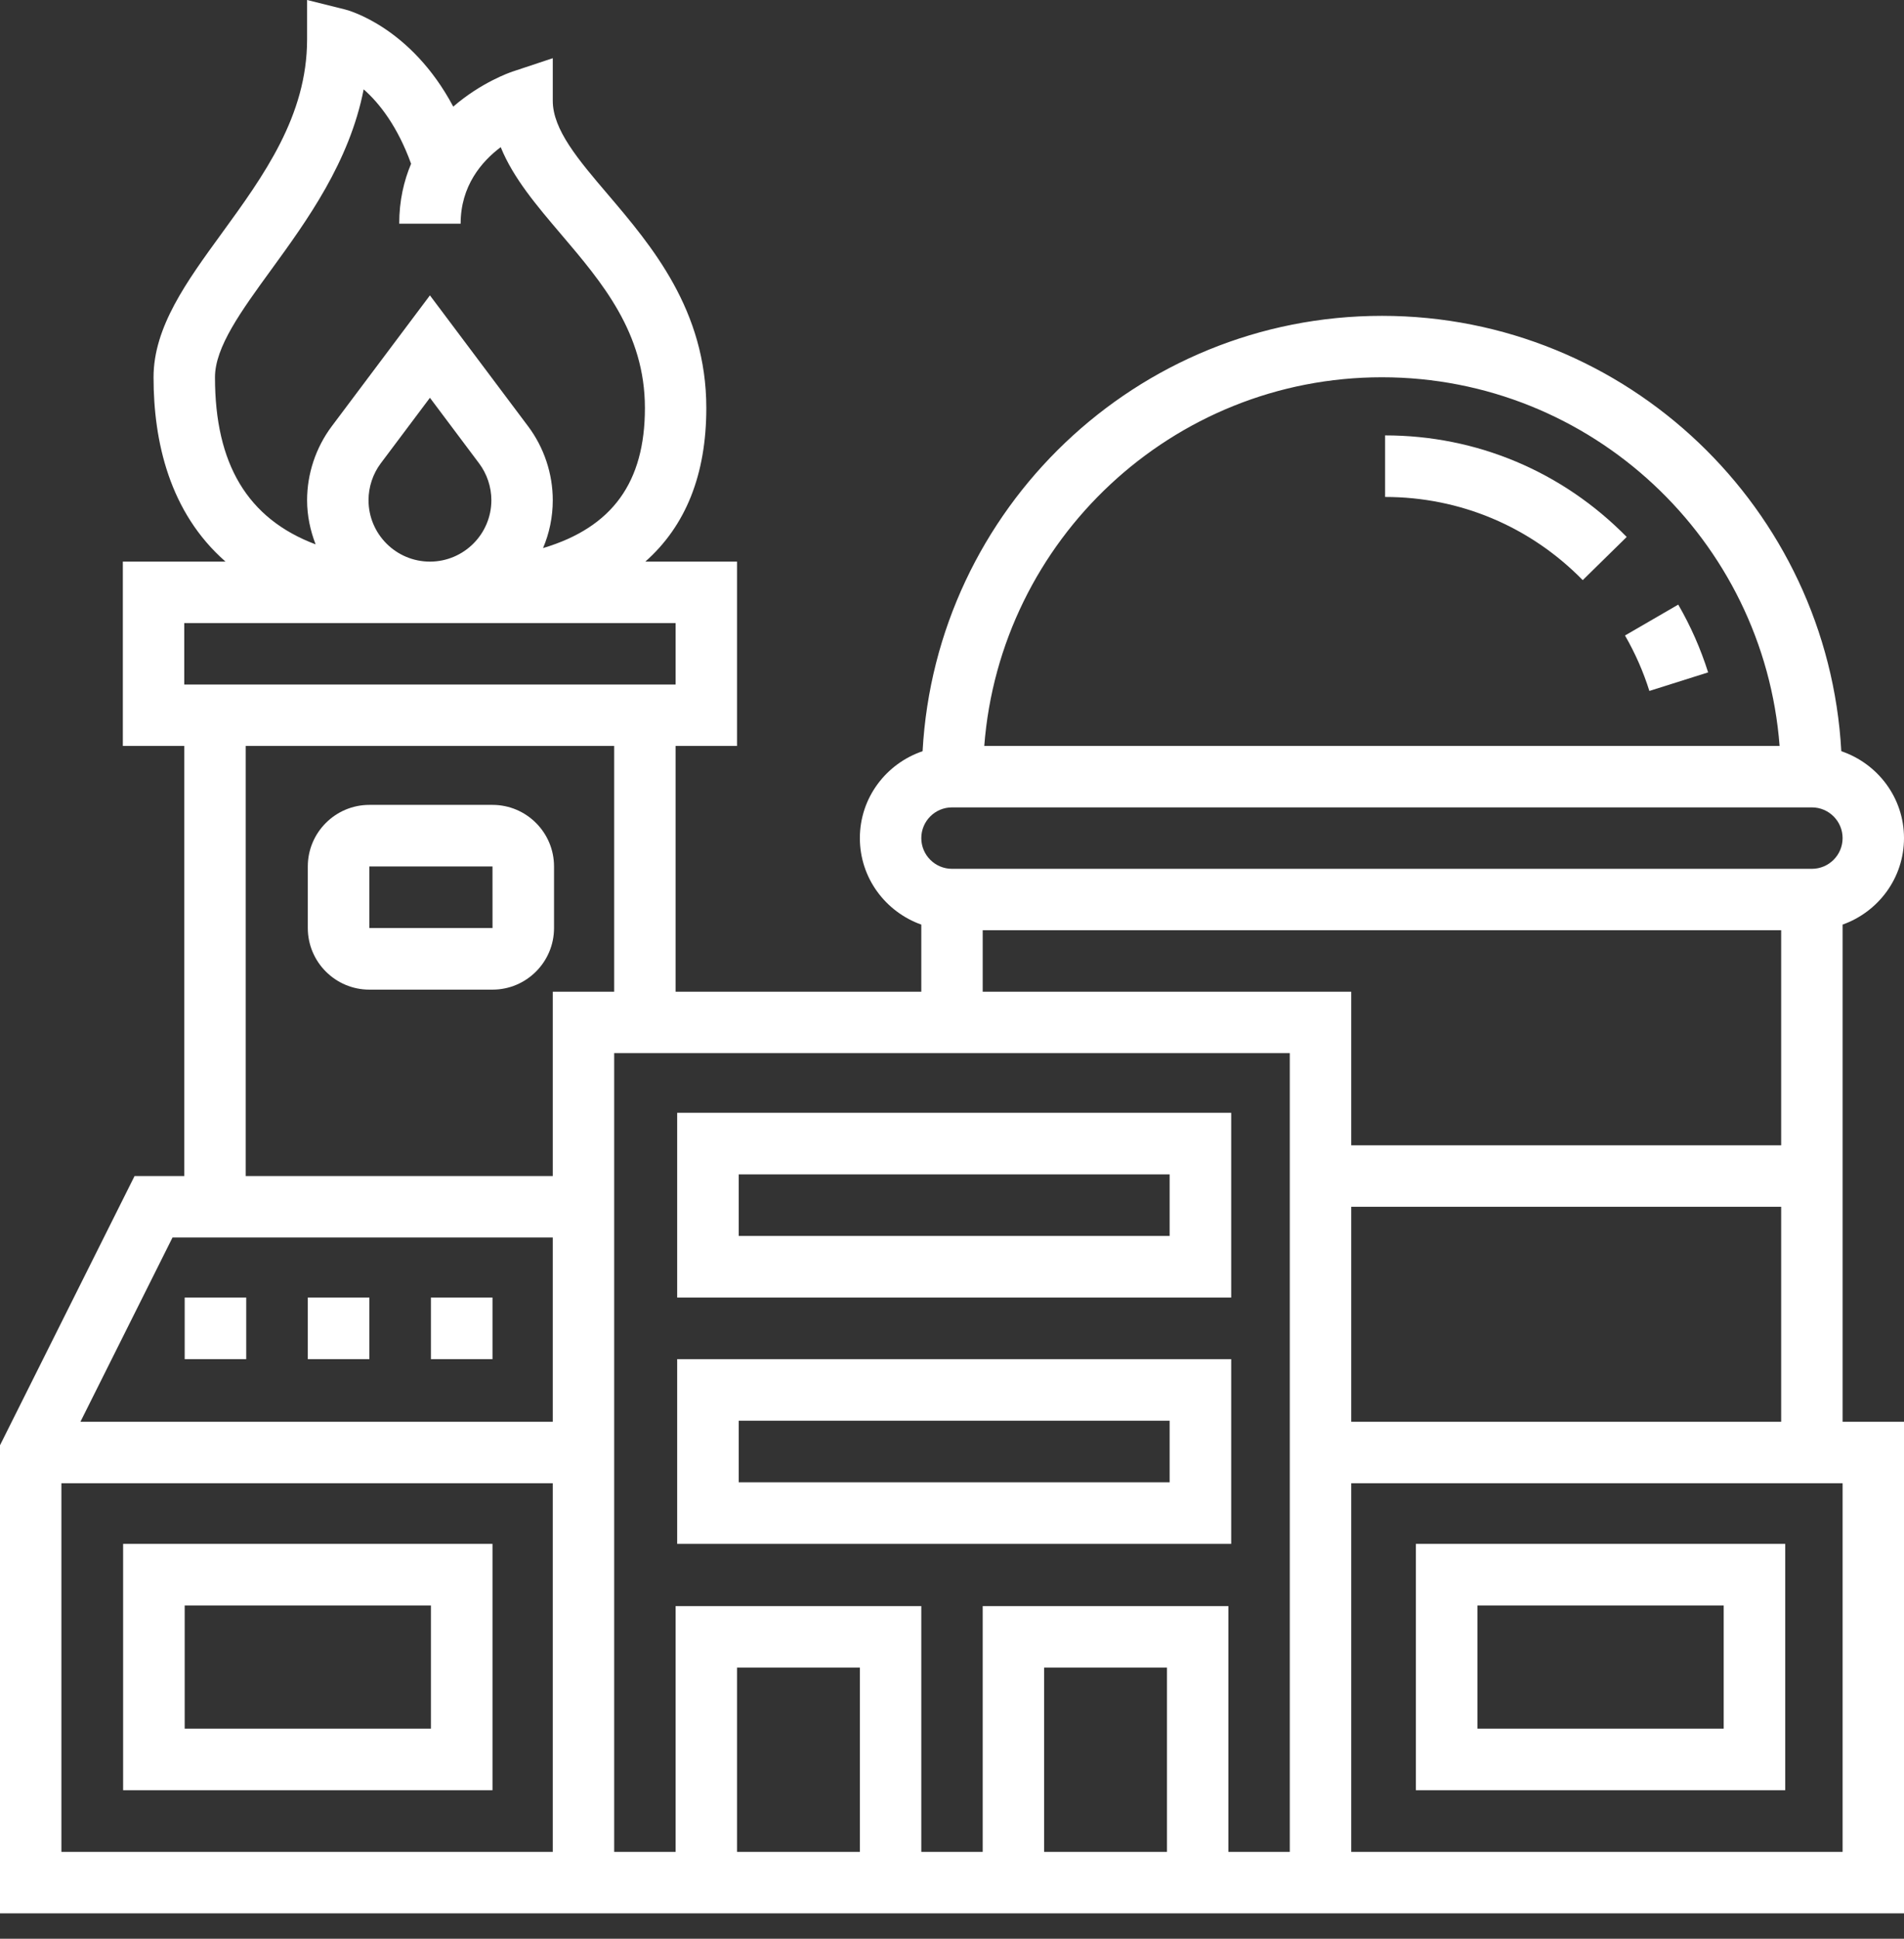<svg width="56" height="57" viewBox="0 0 56 57" fill="none" xmlns="http://www.w3.org/2000/svg">
<rect x="0" y="0" width="56" height="57" fill="#333333" stroke="none"/>
<path d="M52.507 52.634V45.391H41.644V52.634H52.507ZM43.454 47.202H50.697V50.823H43.454V47.202Z" fill="white"/>
<path d="M3.621 45.391V52.634H14.485V45.391H3.621ZM12.674 50.823H5.432V47.202H12.674V50.823Z" fill="white"/>
<path d="M19.917 45.391H36.212V39.96H19.917V45.391ZM21.727 41.77H34.401V43.581H21.727V41.77Z" fill="white"/>
<path d="M19.917 38.149H36.212V32.717H19.917V38.149ZM21.727 34.528H34.401V36.338H21.727V34.528Z" fill="white"/>
<path d="M54.194 27.184C55.242 26.811 56 25.817 56 24.641C56 23.451 55.224 22.449 54.156 22.086C53.764 14.964 47.864 9.286 40.645 9.286C33.427 9.286 27.527 14.964 27.135 22.086C26.066 22.449 25.29 23.451 25.29 24.641C25.29 25.817 26.048 26.811 27.097 27.184V29.157H19.871V21.931H21.677V16.512H18.98C20.168 15.46 20.774 13.957 20.774 11.996C20.774 9.118 19.166 7.229 17.873 5.71C17.006 4.693 16.258 3.813 16.258 2.963V1.711L15.069 2.106C15.001 2.129 14.153 2.423 13.331 3.135C12.089 0.799 10.247 0.303 10.155 0.28L9.032 0V1.157C9.032 3.408 7.755 5.165 6.52 6.863C5.489 8.279 4.516 9.616 4.516 11.092C4.516 12.978 4.983 15.066 6.633 16.512H3.613V21.931H5.419V34.576H3.958L0 42.492V56.254H16.258H39.742H56V41.802H54.194V27.184ZM39.742 41.802V35.48H52.387V41.802H39.742ZM40.645 11.092C46.814 11.092 51.877 15.879 52.341 21.931H28.949C29.413 15.879 34.476 11.092 40.645 11.092ZM28 23.738H53.29C53.789 23.738 54.194 24.143 54.194 24.641C54.194 25.139 53.789 25.544 53.29 25.544H28C27.501 25.544 27.097 25.139 27.097 24.641C27.097 24.143 27.501 23.738 28 23.738ZM28.903 27.351H52.387V33.673H39.742V29.157H28.903V27.351ZM10.839 14.706C10.839 14.317 10.967 13.932 11.199 13.622L12.645 11.695L14.09 13.622C14.323 13.932 14.452 14.317 14.452 14.706C14.452 15.702 13.641 16.512 12.645 16.512C11.649 16.512 10.839 15.702 10.839 14.706ZM6.323 11.092C6.323 10.204 7.091 9.148 7.98 7.926C9.024 6.491 10.278 4.766 10.696 2.627C11.165 3.037 11.699 3.73 12.091 4.815C11.879 5.318 11.742 5.899 11.742 6.576H13.548C13.548 5.466 14.164 4.75 14.727 4.326C15.094 5.233 15.783 6.042 16.497 6.882C17.711 8.308 18.968 9.783 18.968 11.996C18.968 14.17 18.02 15.503 15.972 16.114C16.156 15.681 16.258 15.205 16.258 14.706C16.258 13.93 16.002 13.16 15.536 12.538L12.645 8.684L9.754 12.538C9.289 13.16 9.032 13.93 9.032 14.706C9.032 15.164 9.127 15.601 9.283 16.005C7.278 15.25 6.323 13.641 6.323 11.092ZM5.419 18.318H19.871V20.125H5.419V18.318ZM7.226 21.931H18.064V29.157H16.258V34.576H7.226V21.931ZM5.074 36.383H16.258V41.802H2.365L5.074 36.383ZM1.806 54.447V43.609H16.258V54.447H1.806ZM25.29 54.447H21.677V49.028H25.29V54.447ZM34.323 54.447H30.71V49.028H34.323V54.447ZM36.129 54.447V47.221H28.903V54.447H27.097V47.221H19.871V54.447H18.064V30.963H37.935V54.447H36.129ZM54.194 54.447H39.742V43.609H54.194V54.447Z" fill="white"/>
<path d="M47.844 15.787C45.953 13.862 43.43 12.801 40.738 12.801V14.611C42.94 14.611 45.004 15.479 46.551 17.056L47.844 15.787Z" fill="white"/>
<path d="M48.511 20.314L50.239 19.769C50.02 19.076 49.725 18.406 49.36 17.776L47.794 18.684C48.091 19.199 48.333 19.747 48.511 20.314Z" fill="white"/>
<path d="M16.295 27.285V25.475C16.295 24.476 15.483 23.664 14.485 23.664H10.864C9.865 23.664 9.053 24.476 9.053 25.475V27.285C9.053 28.284 9.865 29.096 10.864 29.096H14.485C15.483 29.096 16.295 28.284 16.295 27.285ZM10.864 27.285V25.475H14.485L14.486 27.285H10.864Z" fill="white"/>
<path d="M5.432 38.149H7.242V39.96H5.432V38.149Z" fill="white"/>
<path d="M9.053 38.149H10.864V39.96H9.053V38.149Z" fill="white"/>
<path d="M12.674 38.149H14.485V39.96H12.674V38.149Z" fill="white"/>
</svg>

